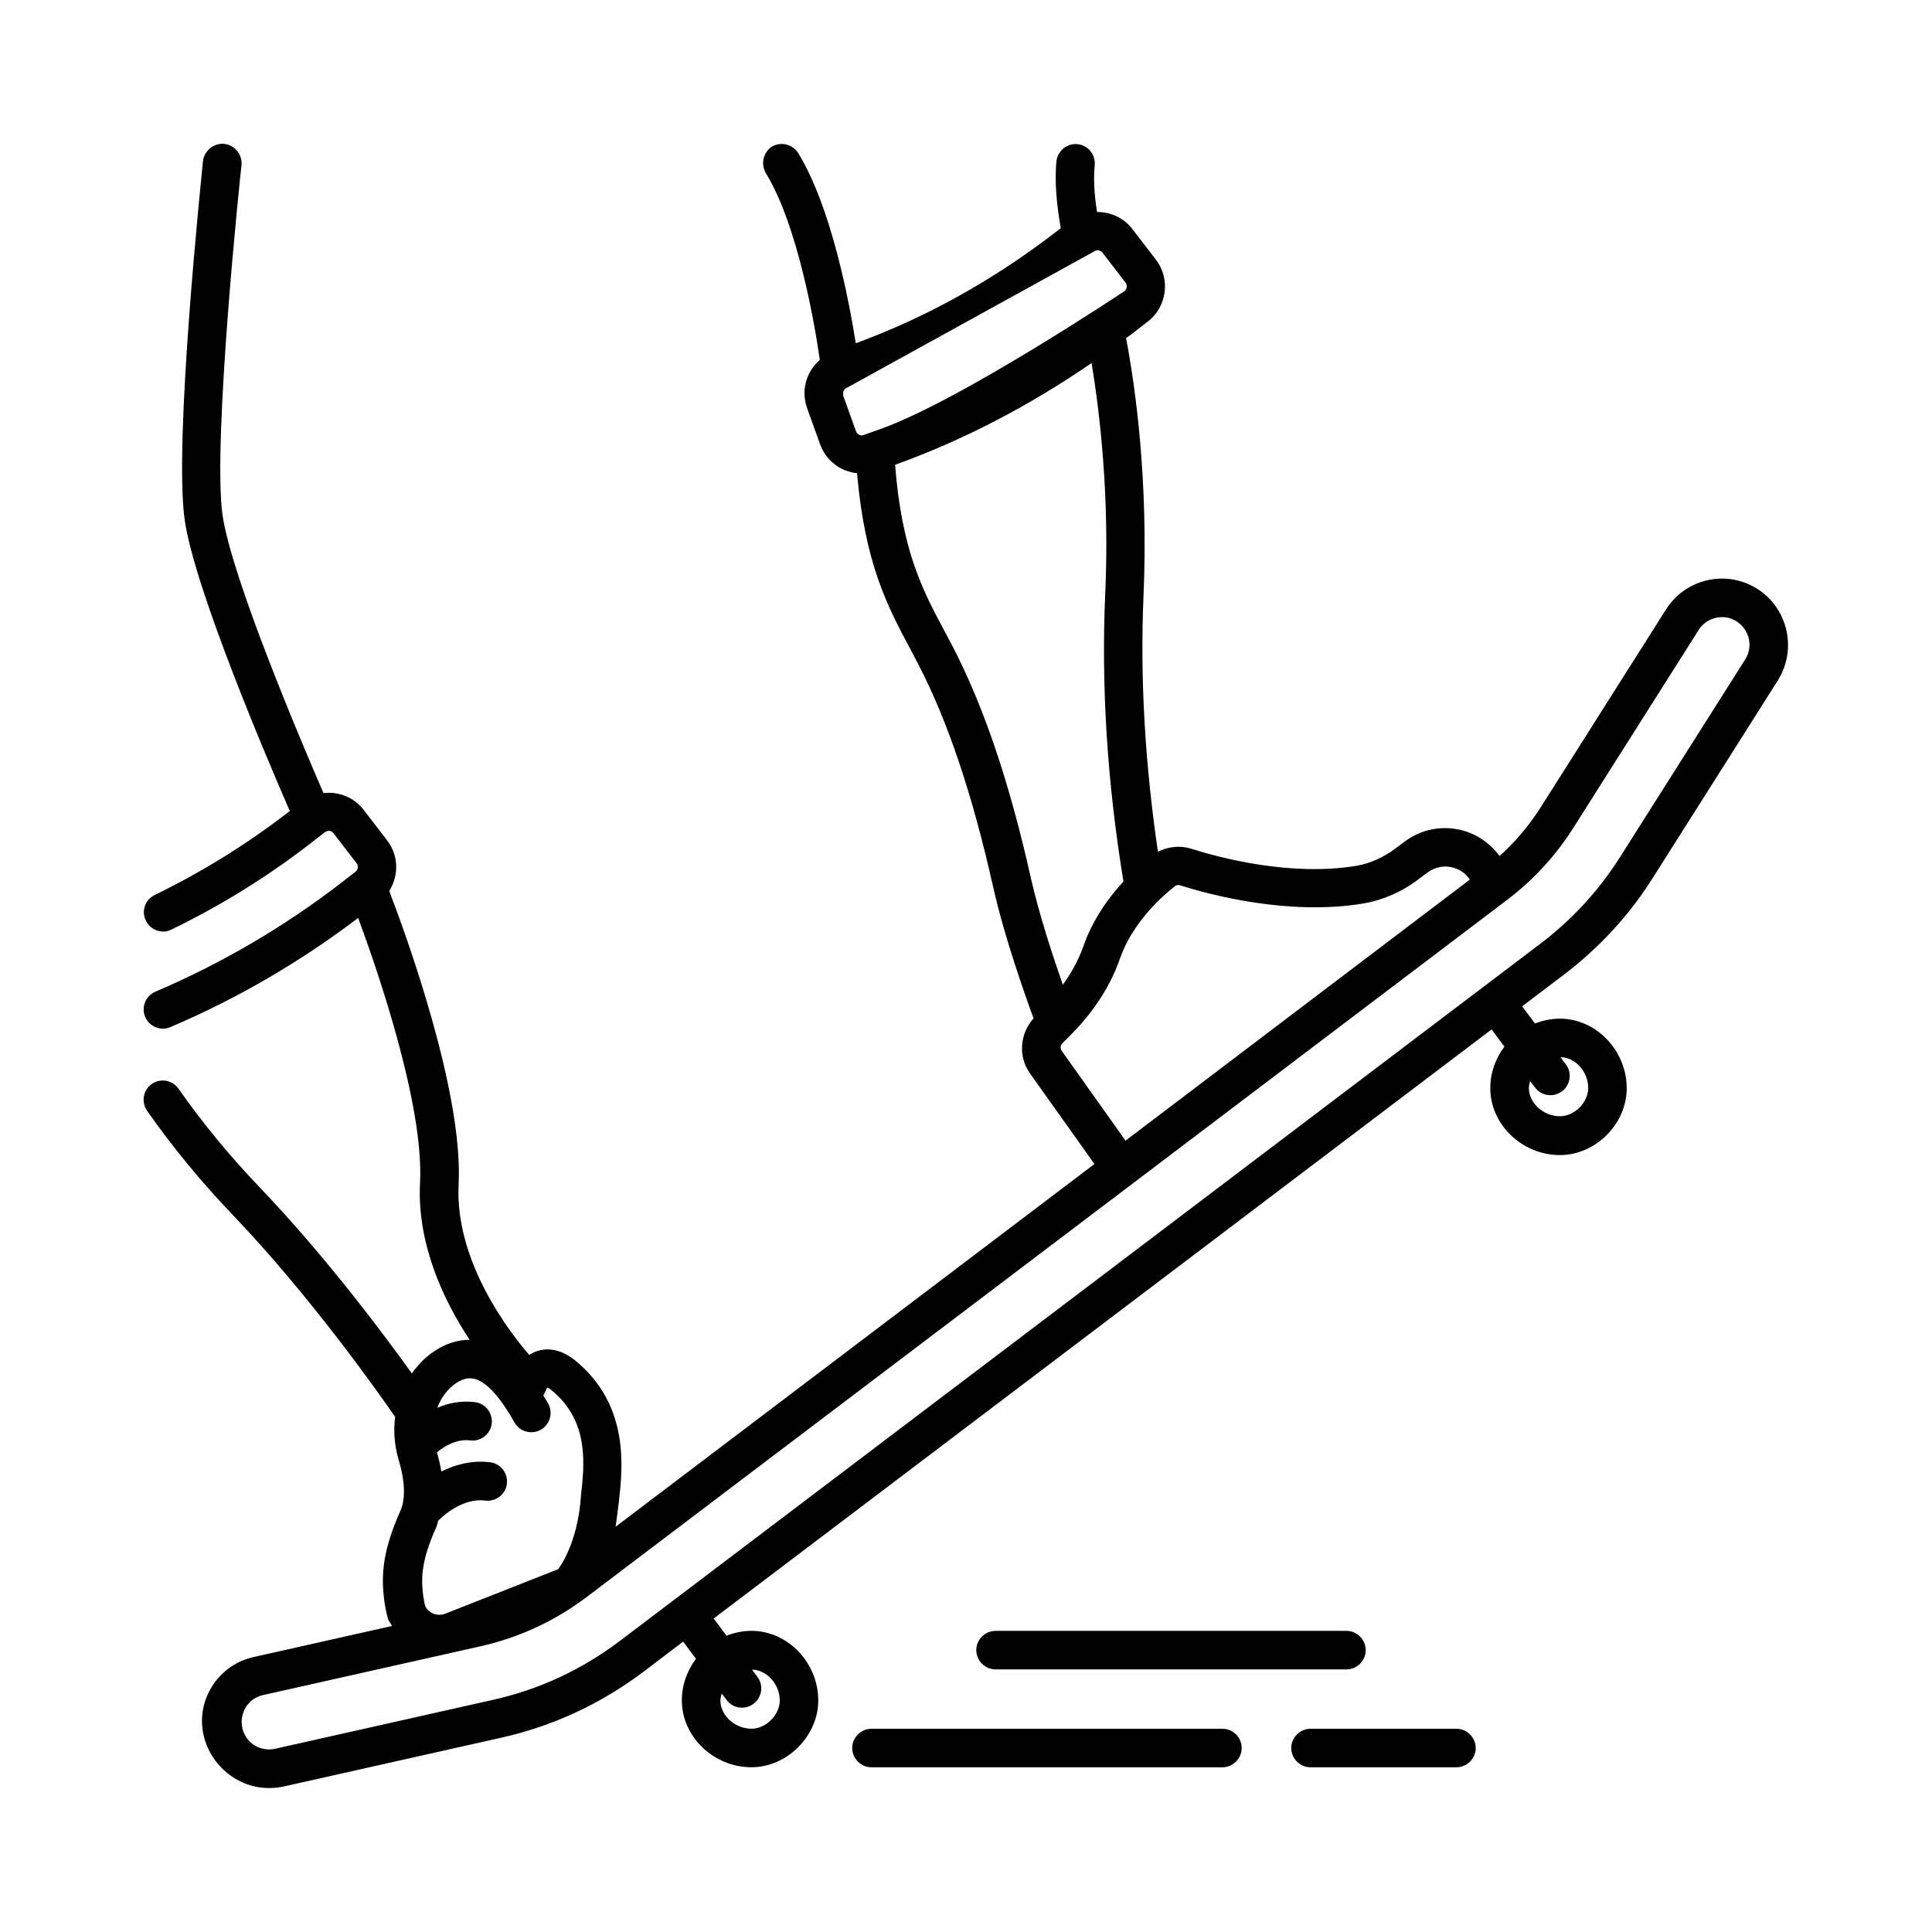 <?xml version="1.0" encoding="UTF-8"?>
<!-- Uploaded to: SVG Repo, www.svgrepo.com, Generator: SVG Repo Mixer Tools -->
<svg fill="#000000" width="800px" height="800px" version="1.1" viewBox="144 144 512 512" xmlns="http://www.w3.org/2000/svg">
 <g>
  <path d="m609.69 300.05c-8.168-5.176-18.996-2.723-24.168 5.445l-33.156 52.355c-3.062 4.832-6.738 9.191-10.961 13.004-2.723-3.676-6.672-6.262-11.164-7.082-4.969-0.953-10.078 0.273-14.094 3.336l-2.383 1.77c-3.133 2.383-6.738 3.949-10.211 4.562-17.566 2.926-36.492-2.18-43.777-4.492-2.926-0.953-6.129-0.613-8.918 0.75-3.402-23.148-4.766-45.957-3.812-67.879 1.293-30.023-2.043-54.672-4.629-68.219 0.613-0.477 1.227-0.816 1.77-1.293l3.949-3.062c5.176-3.949 6.129-11.438 2.109-16.543l-6.129-7.965c-2.316-3.062-5.856-4.562-9.395-4.562-0.75-4.832-0.953-8.988-0.613-12.391 0.273-2.793-1.77-5.309-4.562-5.582-2.723-0.273-5.309 1.77-5.582 4.562-0.477 4.969-0.066 10.824 1.156 17.703l-1.496 1.156c-16.477 12.664-34.246 22.535-52.832 29.344-1.84-11.574-6.535-36.152-15.25-50.383-1.496-2.383-4.629-3.133-7.012-1.703-2.25 1.496-3 4.625-1.57 7.008 8.512 13.891 13.004 40.371 14.297 49.496-1.227 1.09-2.18 2.316-2.926 3.812-1.363 2.859-1.496 6.059-0.41 9.055l3.402 9.465c1.09 2.996 3.199 5.309 6.059 6.672 1.227 0.543 2.449 0.887 3.746 1.02 2.043 23.691 8.035 35.266 13.957 46.297l2.316 4.426c7.898 15.25 14.367 34.652 19.879 59.301 2.926 12.938 8.305 28.117 10.621 34.449-3.609 4.016-4.152 10.078-0.953 14.57l17.09 24.031-126.91 96.133c0.273-1.566 0.887-6.738 0.887-6.738 1.02-8.988 2.859-25.598-11.641-37.379-4.223-3.402-7.898-3.199-10.211-2.383-0.68 0.203-1.293 0.613-1.906 0.953-5.039-5.785-19.742-24.645-18.723-45.137 1.293-24.508-14.023-66.449-18.383-77.816 2.586-4.086 2.519-9.465-0.613-13.48l-6.129-7.965c-1.906-2.519-4.699-4.086-7.828-4.492-0.953-0.137-1.906-0.066-2.859 0-5.922-13.684-24.305-56.918-26.758-73.734-2.723-19.477 4.902-91.914 5.039-92.664 0.27-2.789-1.773-5.309-4.562-5.648-2.723-0.273-5.312 1.77-5.652 4.559-0.27 3.066-7.828 74.484-4.832 95.18 2.723 18.52 22.059 63.793 27.844 77.07l-0.816 0.613c-10.688 8.238-22.469 15.523-34.996 21.648-2.519 1.227-3.609 4.289-2.316 6.809 1.227 2.519 4.289 3.609 6.809 2.316 13.141-6.398 25.461-14.023 36.695-22.738l3.949-3.062c0.477-0.34 0.953-0.34 1.156-0.34 0.273 0 0.68 0.137 1.09 0.613l6.129 7.965c0.543 0.68 0.41 1.703-0.273 2.246l-3.949 3.062c-15.047 11.574-31.523 21.242-49.086 28.73-2.586 1.09-3.812 4.086-2.723 6.672 0.816 1.973 2.723 3.133 4.699 3.133 0.68 0 1.363-0.137 1.973-0.41 17.77-7.559 34.449-17.293 49.77-28.934 5.309 14.297 17.43 49.699 16.406 70.059-0.887 16.543 6.469 31.66 13.141 41.734-3.199 0-6.332 1.02-9.328 2.996-2.383 1.566-4.356 3.609-5.992 5.922-7.691-10.758-23.012-31.184-40.168-49.156-8.035-8.375-15.32-17.227-21.648-26.281-1.633-2.316-4.766-2.859-7.082-1.293-2.316 1.633-2.859 4.766-1.293 7.082 6.606 9.465 14.23 18.723 22.602 27.504 20.426 21.309 38.602 47.043 43.164 53.648-0.477 3.676-0.203 7.488 0.887 11.234 1.77 5.856 1.906 10.621 0.477 13.754-5.242 11.711-4.969 18.246-4.152 24.441 0.203 1.09 0.543 2.926 0.887 4.086 0.273 0.68 0.75 1.293 1.09 1.906l-36.695 8.238c-4.562 1.02-8.441 3.746-10.961 7.691-2.519 3.949-3.336 8.645-2.246 13.207 1.973 8.102 9.188 13.82 17.293 13.82 1.293 0 2.586-0.137 3.879-0.41l57.664-12.938c13.754-3.062 26.414-8.988 37.719-17.496l10.484-7.965 3.402 4.562c-2.316 3.062-3.746 6.875-3.746 11.031 0 9.602 8.441 17.703 18.449 17.703 9.465 0 17.703-8.305 17.703-17.703 0-10.008-8.102-18.449-17.703-18.449-2.316 0-4.492 0.477-6.606 1.293l-3.402-4.562 206.15-156.11 3.402 4.562c-2.316 3.062-3.746 6.875-3.746 11.031 0 9.602 8.441 17.703 18.449 17.703 9.465 0 17.703-8.238 17.703-17.703 0-10.008-8.102-18.449-17.703-18.449-2.316 0-4.492 0.477-6.606 1.293l-3.402-4.562 10.961-8.305c9.395-7.148 17.359-15.727 23.625-25.668l33.156-52.355c5.184-8.242 2.734-19.137-5.438-24.309zm-259.05 294.59c0 3.879-3.676 7.488-7.488 7.488-4.356 0-8.238-3.473-8.238-7.488 0-0.68 0.203-1.227 0.34-1.84l1.293 1.703c1.02 1.363 2.519 2.043 4.086 2.043 1.09 0 2.109-0.34 3.062-1.02 2.246-1.703 2.723-4.902 1.02-7.148l-1.43-1.906c3.883 0.066 7.356 3.812 7.356 8.168zm214.25-162.31c0 3.879-3.676 7.488-7.488 7.488-4.356 0-8.238-3.473-8.238-7.488 0-0.68 0.203-1.227 0.34-1.84l1.293 1.703c1.02 1.363 2.519 2.043 4.086 2.043 1.09 0 2.109-0.34 3.062-1.02 2.246-1.703 2.723-4.902 1.02-7.148l-1.43-1.906c3.949 0.066 7.356 3.812 7.356 8.168zm-197.3-184.77c0.137-0.203 0.34-0.613 0.887-0.816l65.426-36.082c0.273-0.203 0.613-0.34 0.953-0.34 0.477 0 0.953 0.203 1.293 0.613l6.129 7.965c0.543 0.68 0.41 1.703-0.273 2.246 0 0-43.027 28.73-64.336 36.426l-4.766 1.703c-0.543 0.203-1.02 0.066-1.227-0.066-0.203-0.137-0.613-0.34-0.816-0.887l-3.402-9.465c-0.07-0.547 0-1.023 0.133-1.297zm28.938 67.879-2.383-4.492c-5.785-10.824-11.164-21.172-12.938-43.777 18.18-6.535 35.605-15.66 52.082-26.961 2.246 13.754 4.766 35.402 3.609 61.207-1.09 24.508 0.543 50.176 4.832 76.184-4.016 4.356-8.168 10.145-10.621 17.156-1.363 3.879-3.336 7.285-5.445 10.211-2.586-7.352-6.195-18.383-8.375-27.844-5.648-25.398-12.457-45.617-20.762-61.684zm28.867 107.09c-0.477-0.68-0.41-1.496 0.137-2.043 0.477-0.477 1.09-1.09 1.633-1.633 0.203-0.137 0.34-0.34 0.477-0.477 4.699-4.699 10.078-11.508 13.141-20.289 3.199-9.191 10.418-15.93 14.434-19.133 0.34-0.273 0.68-0.41 1.02-0.41 0.137 0 0.34 0 0.477 0.066 7.965 2.519 28.73 8.102 48.543 4.832 5.176-0.887 10.281-3.062 14.707-6.469l2.383-1.77c1.77-1.293 3.949-1.84 6.129-1.43 2.109 0.41 3.879 1.566 5.039 3.336l-91.234 69.176zm-160.54 88.027c1.566-1.02 2.723-1.293 3.609-1.293 0.34 0 0.68 0.066 0.953 0.066 1.84 0.34 4.832 2.043 8.645 7.898 0.75 1.09 1.496 2.316 2.246 3.676 0.953 1.703 2.656 2.656 4.492 2.656 0.816 0 1.633-0.203 2.449-0.613 2.449-1.363 3.402-4.426 2.043-6.945-0.41-0.816-0.887-1.43-1.293-2.18 0.477-1.02 0.953-1.973 1.02-2.109 0 0 0.34 0.066 1.02 0.613 10.211 8.238 8.852 19.812 7.898 28.254 0 0-0.41 11.371-5.992 19.266l-29.887 11.777c-2.18 0.887-4.629-0.203-5.379-2.043-0.203-0.613-0.34-1.633-0.477-2.383-0.613-4.629-0.75-9.191 3.402-18.449 0.273-0.543 0.34-1.227 0.543-1.77 1.496-1.496 6.672-6.059 12.461-5.309 2.793 0.34 5.379-1.633 5.719-4.426s-1.633-5.379-4.426-5.719c-4.969-0.613-9.395 0.68-12.938 2.449-0.273-1.633-0.68-3.336-1.156-5.106 1.906-1.566 5.176-3.609 8.781-3.133 2.793 0.34 5.379-1.633 5.719-4.426 0.34-2.793-1.633-5.379-4.426-5.719-3.746-0.477-7.148 0.273-10.008 1.496 0.965-2.582 2.664-4.965 4.981-6.531zm341.64-191.79-33.156 52.355c-5.652 8.918-12.73 16.613-21.172 23.012l-243.87 184.71c-10.078 7.625-21.445 12.938-33.77 15.66l-57.598 12.938c-4.152 0.887-7.898-1.703-8.715-5.516-0.41-1.906-0.066-3.879 0.953-5.516 1.02-1.633 2.656-2.793 4.562-3.199l57.664-12.938c10.281-2.316 19.742-6.738 28.117-13.07l144.74-109.61 99.129-75.094c7.012-5.309 12.938-11.777 17.633-19.199l33.156-52.355c1.363-2.18 3.746-3.402 6.195-3.402 1.363 0 2.656 0.34 3.879 1.156 3.406 2.176 4.43 6.668 2.25 10.074z"/>
  <path d="m467.95 602.14h-93c-2.793 0-5.106 2.316-5.106 5.106 0 2.793 2.316 5.106 5.106 5.106h93c2.793 0 5.106-2.316 5.106-5.106 0-2.793-2.246-5.106-5.106-5.106z"/>
  <path d="m500.83 586.41c2.793 0 5.106-2.316 5.106-5.106 0-2.793-2.316-5.106-5.106-5.106h-93c-2.793 0-5.106 2.316-5.106 5.106 0 2.793 2.316 5.106 5.106 5.106z"/>
  <path d="m529.97 602.14h-38.672c-2.793 0-5.106 2.316-5.106 5.106 0 2.793 2.316 5.106 5.106 5.106h38.672c2.793 0 5.106-2.316 5.106-5.106 0-2.793-2.316-5.106-5.106-5.106z"/>
 </g>
</svg>